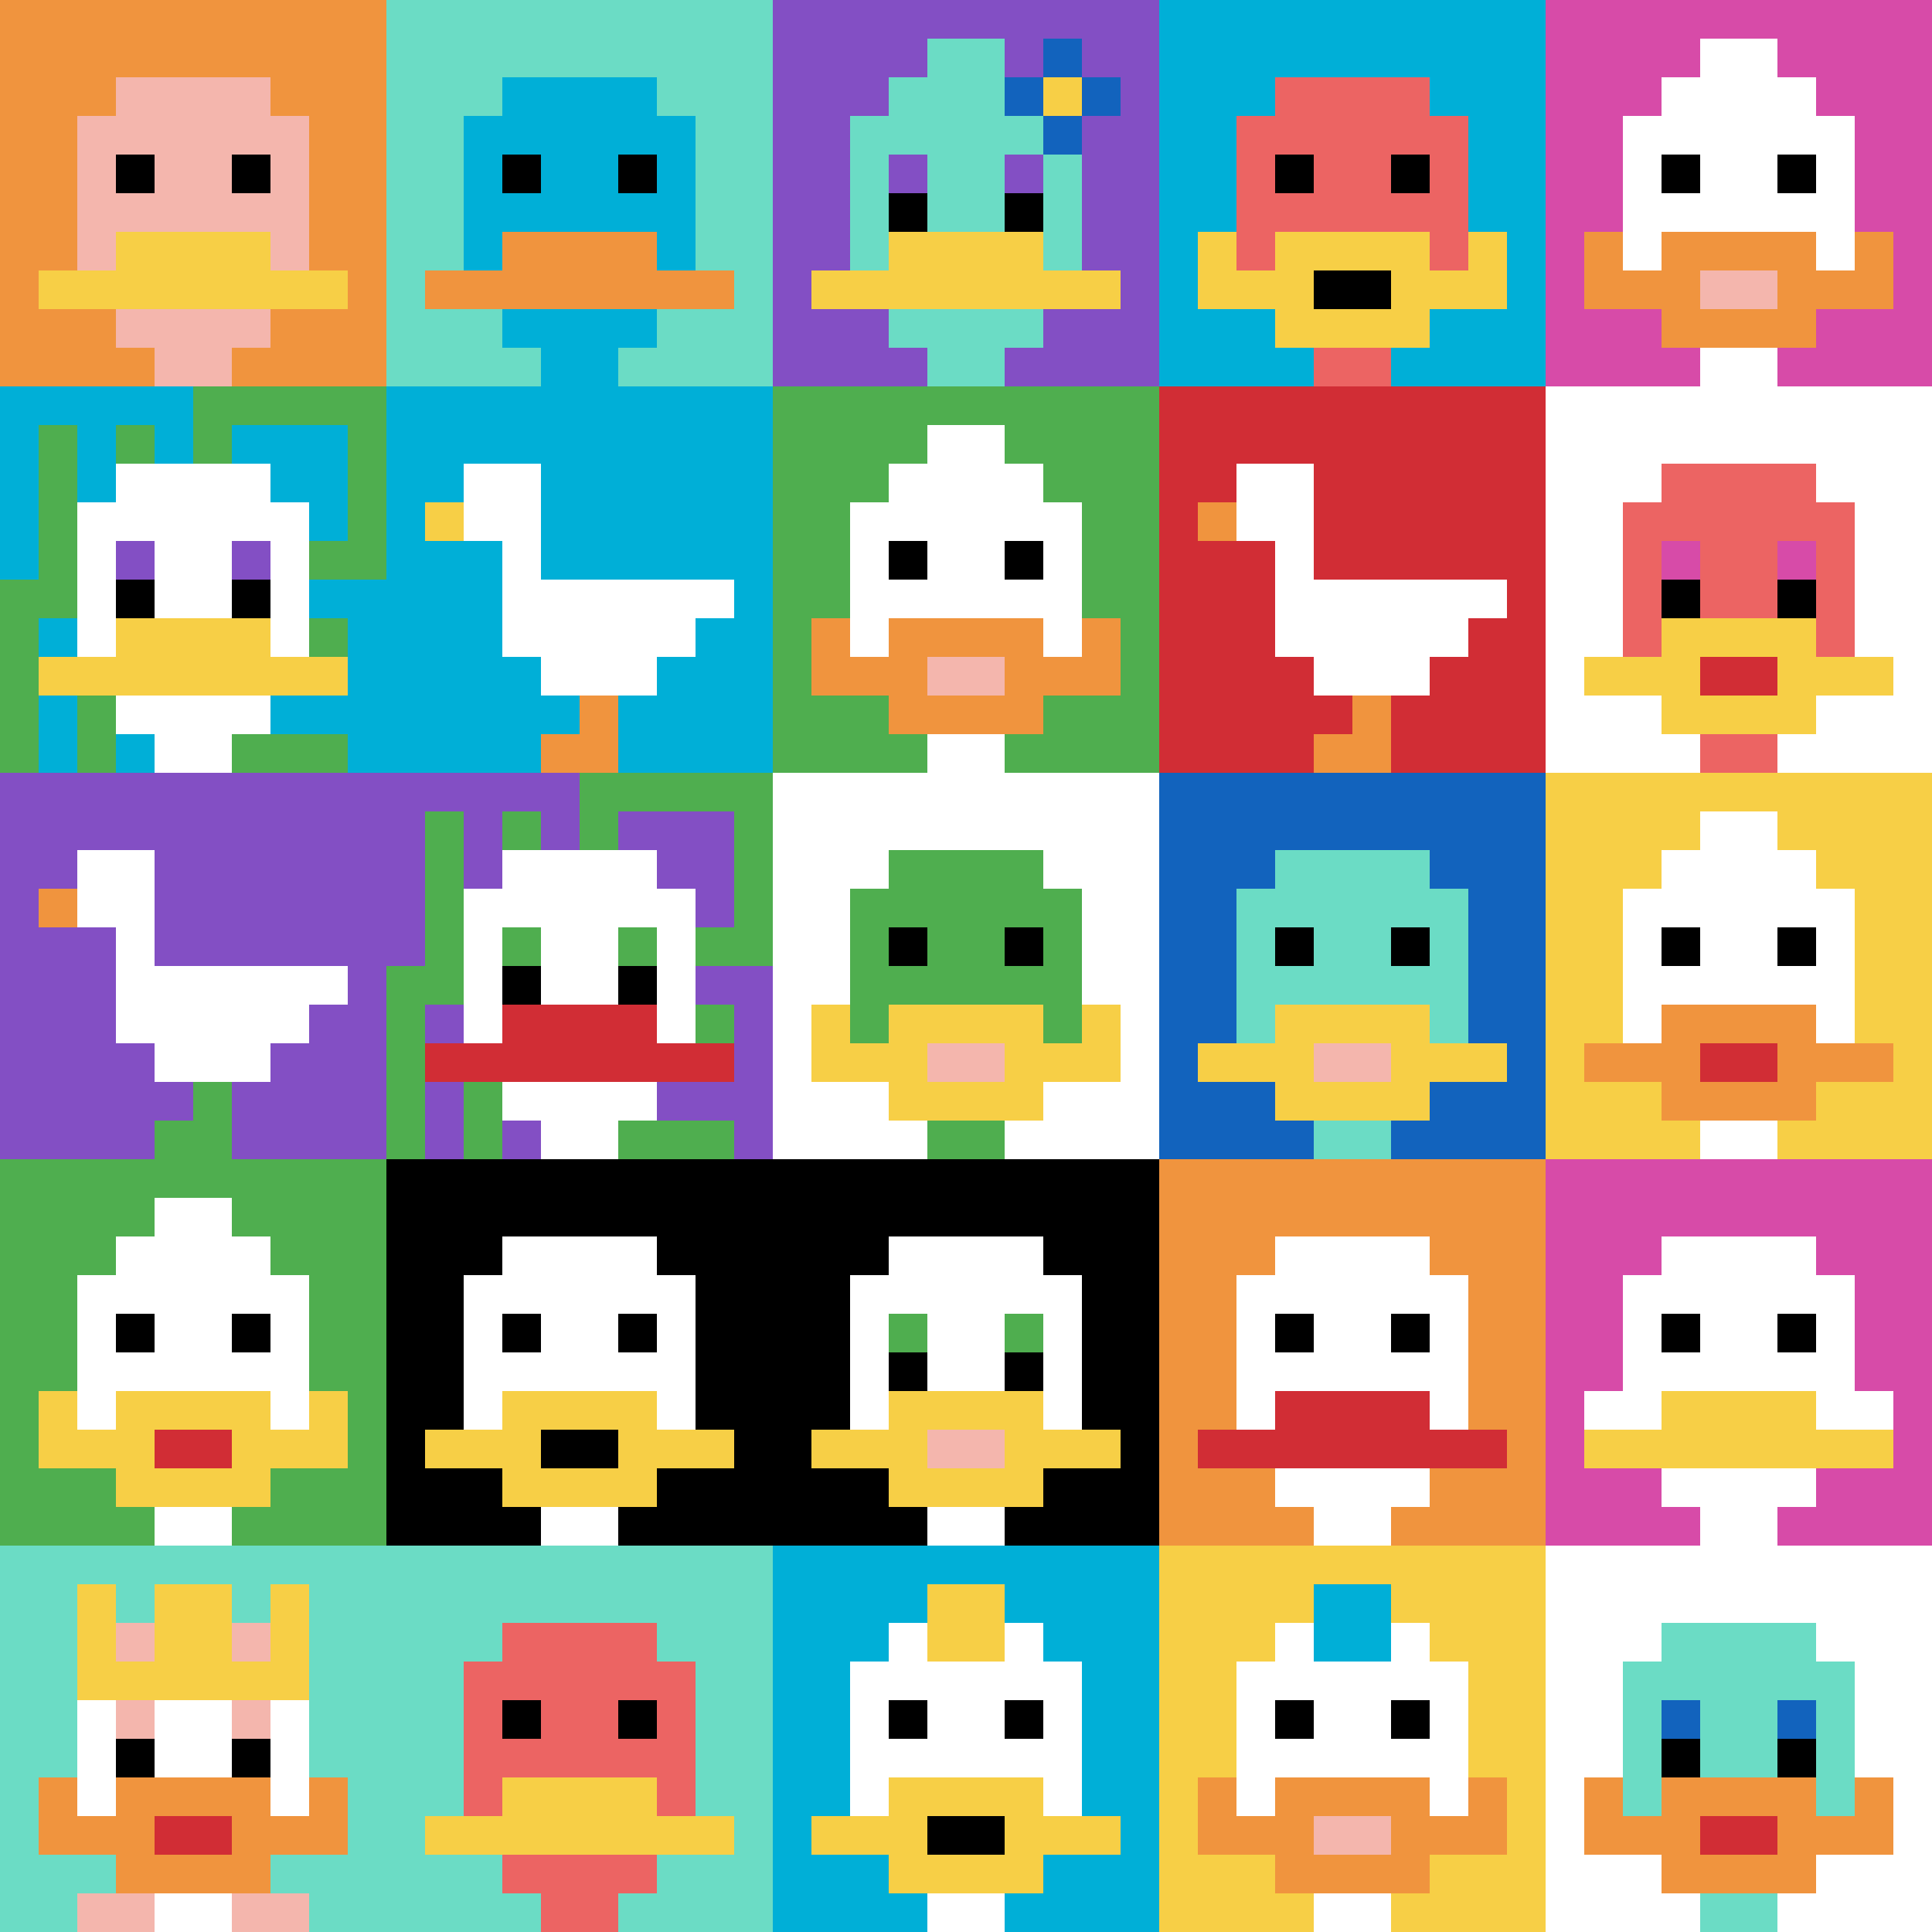 <svg xmlns="http://www.w3.org/2000/svg" version="1.1" width="927" height="927"><title>'goose-pfp-618894' by Dmitri Cherniak</title><desc>seed=618894
backgroundColor=#cd3c3c
padding=16
innerPadding=0
timeout=500
dimension=5
border=false
Save=function(){return n.handleSave()}
frame=24

Rendered at Mon Sep 16 2024 02:00:26 GMT+1000 (Australian Eastern Standard Time)
Generated in 1ms
</desc><defs></defs><rect width="100%" height="100%" fill="#cd3c3c"></rect><g><g id="0-0"><rect x="0" y="0" height="185.4" width="185.4" fill="#F0943E"></rect><g><rect id="0-0-3-2-4-7" x="55.62" y="37.08" width="74.16" height="129.78" fill="#F4B6AD"></rect><rect id="0-0-2-3-6-5" x="37.08" y="55.62" width="111.24" height="92.7" fill="#F4B6AD"></rect><rect id="0-0-4-8-2-2" x="74.16" y="148.32" width="37.08" height="37.08" fill="#F4B6AD"></rect><rect id="0-0-1-7-8-1" x="18.54" y="129.78" width="148.32" height="18.54" fill="#F7CF46"></rect><rect id="0-0-3-6-4-2" x="55.62" y="111.24" width="74.16" height="37.08" fill="#F7CF46"></rect><rect id="0-0-3-4-1-1" x="55.62" y="74.16" width="18.54" height="18.54" fill="#000000"></rect><rect id="0-0-6-4-1-1" x="111.24" y="74.16" width="18.54" height="18.54" fill="#000000"></rect></g><rect x="0" y="0" stroke="white" stroke-width="0" height="185.4" width="185.4" fill="none"></rect></g><g id="1-0"><rect x="185.4" y="0" height="185.4" width="185.4" fill="#6BDCC5"></rect><g><rect id="185.4-0-3-2-4-7" x="241.02" y="37.08" width="74.16" height="129.78" fill="#00AFD7"></rect><rect id="185.4-0-2-3-6-5" x="222.48" y="55.62" width="111.24" height="92.7" fill="#00AFD7"></rect><rect id="185.4-0-4-8-2-2" x="259.56" y="148.32" width="37.08" height="37.08" fill="#00AFD7"></rect><rect id="185.4-0-1-7-8-1" x="203.94" y="129.78" width="148.32" height="18.54" fill="#F0943E"></rect><rect id="185.4-0-3-6-4-2" x="241.02" y="111.24" width="74.16" height="37.08" fill="#F0943E"></rect><rect id="185.4-0-3-4-1-1" x="241.02" y="74.16" width="18.54" height="18.54" fill="#000000"></rect><rect id="185.4-0-6-4-1-1" x="296.64" y="74.16" width="18.54" height="18.54" fill="#000000"></rect></g><rect x="185.4" y="0" stroke="white" stroke-width="0" height="185.4" width="185.4" fill="none"></rect></g><g id="2-0"><rect x="370.8" y="0" height="185.4" width="185.4" fill="#834FC4"></rect><g><rect id="370.8-0-3-2-4-7" x="426.42" y="37.08" width="74.16" height="129.78" fill="#6BDCC5"></rect><rect id="370.8-0-2-3-6-5" x="407.88" y="55.62" width="111.24" height="92.7" fill="#6BDCC5"></rect><rect id="370.8-0-4-8-2-2" x="444.96" y="148.32" width="37.08" height="37.08" fill="#6BDCC5"></rect><rect id="370.8-0-1-7-8-1" x="389.34" y="129.78" width="148.32" height="18.54" fill="#F7CF46"></rect><rect id="370.8-0-3-6-4-2" x="426.42" y="111.24" width="74.16" height="37.08" fill="#F7CF46"></rect><rect id="370.8-0-3-4-1-1" x="426.42" y="74.16" width="18.54" height="18.54" fill="#834FC4"></rect><rect id="370.8-0-6-4-1-1" x="482.04" y="74.16" width="18.54" height="18.54" fill="#834FC4"></rect><rect id="370.8-0-3-5-1-1" x="426.42" y="92.7" width="18.54" height="18.54" fill="#000000"></rect><rect id="370.8-0-6-5-1-1" x="482.04" y="92.7" width="18.54" height="18.54" fill="#000000"></rect><rect id="370.8-0-4-1-2-2" x="444.96" y="18.54" width="37.08" height="37.08" fill="#6BDCC5"></rect><rect id="370.8-0-6-2-3-1" x="482.04" y="37.08" width="55.62" height="18.54" fill="#1263BD"></rect><rect id="370.8-0-7-1-1-3" x="500.58" y="18.54" width="18.54" height="55.62" fill="#1263BD"></rect><rect id="370.8-0-7-2-1-1" x="500.58" y="37.08" width="18.54" height="18.54" fill="#F7CF46"></rect></g><rect x="370.8" y="0" stroke="white" stroke-width="0" height="185.4" width="185.4" fill="none"></rect></g><g id="3-0"><rect x="556.2" y="0" height="185.4" width="185.4" fill="#00AFD7"></rect><g><rect id="556.2-0-3-2-4-7" x="611.82" y="37.08" width="74.16" height="129.78" fill="#EC6463"></rect><rect id="556.2-0-2-3-6-5" x="593.28" y="55.62" width="111.24" height="92.7" fill="#EC6463"></rect><rect id="556.2-0-4-8-2-2" x="630.36" y="148.32" width="37.08" height="37.08" fill="#EC6463"></rect><rect id="556.2-0-1-7-8-1" x="574.74" y="129.78" width="148.32" height="18.54" fill="#F7CF46"></rect><rect id="556.2-0-3-6-4-3" x="611.82" y="111.24" width="74.16" height="55.62" fill="#F7CF46"></rect><rect id="556.2-0-4-7-2-1" x="630.36" y="129.78" width="37.08" height="18.54" fill="#000000"></rect><rect id="556.2-0-1-6-1-2" x="574.74" y="111.24" width="18.54" height="37.08" fill="#F7CF46"></rect><rect id="556.2-0-8-6-1-2" x="704.52" y="111.24" width="18.54" height="37.08" fill="#F7CF46"></rect><rect id="556.2-0-3-4-1-1" x="611.82" y="74.16" width="18.54" height="18.54" fill="#000000"></rect><rect id="556.2-0-6-4-1-1" x="667.44" y="74.16" width="18.54" height="18.54" fill="#000000"></rect></g><rect x="556.2" y="0" stroke="white" stroke-width="0" height="185.4" width="185.4" fill="none"></rect></g><g id="4-0"><rect x="741.6" y="0" height="185.4" width="185.4" fill="#D74BA8"></rect><g><rect id="741.6-0-3-2-4-7" x="797.22" y="37.08" width="74.16" height="129.78" fill="#ffffff"></rect><rect id="741.6-0-2-3-6-5" x="778.68" y="55.62" width="111.24" height="92.7" fill="#ffffff"></rect><rect id="741.6-0-4-8-2-2" x="815.76" y="148.32" width="37.08" height="37.08" fill="#ffffff"></rect><rect id="741.6-0-1-6-8-1" x="760.14" y="111.24" width="148.32" height="18.54" fill="#ffffff"></rect><rect id="741.6-0-1-7-8-1" x="760.14" y="129.78" width="148.32" height="18.54" fill="#F0943E"></rect><rect id="741.6-0-3-6-4-3" x="797.22" y="111.24" width="74.16" height="55.62" fill="#F0943E"></rect><rect id="741.6-0-4-7-2-1" x="815.76" y="129.78" width="37.08" height="18.54" fill="#F4B6AD"></rect><rect id="741.6-0-1-6-1-2" x="760.14" y="111.24" width="18.54" height="37.08" fill="#F0943E"></rect><rect id="741.6-0-8-6-1-2" x="889.92" y="111.24" width="18.54" height="37.08" fill="#F0943E"></rect><rect id="741.6-0-3-4-1-1" x="797.22" y="74.16" width="18.54" height="18.54" fill="#000000"></rect><rect id="741.6-0-6-4-1-1" x="852.84" y="74.16" width="18.54" height="18.54" fill="#000000"></rect><rect id="741.6-0-4-1-2-2" x="815.76" y="18.54" width="37.08" height="37.08" fill="#ffffff"></rect></g><rect x="741.6" y="0" stroke="white" stroke-width="0" height="185.4" width="185.4" fill="none"></rect></g><g id="0-1"><rect x="0" y="185.4" height="185.4" width="185.4" fill="#4FAE4F"></rect><g><rect id="0-185.4-0-0-5-1" x="0" y="185.4" width="92.7" height="18.54" fill="#00AFD7"></rect><rect id="0-185.4-0-0-1-5" x="0" y="185.4" width="18.54" height="92.7" fill="#00AFD7"></rect><rect id="0-185.4-2-0-1-5" x="37.08" y="185.4" width="18.54" height="92.7" fill="#00AFD7"></rect><rect id="0-185.4-4-0-1-5" x="74.16" y="185.4" width="18.54" height="92.7" fill="#00AFD7"></rect><rect id="0-185.4-6-1-3-3" x="111.24" y="203.94" width="55.62" height="55.62" fill="#00AFD7"></rect><rect id="0-185.4-1-6-1-4" x="18.54" y="296.64" width="18.54" height="74.16" fill="#00AFD7"></rect><rect id="0-185.4-3-6-1-4" x="55.62" y="296.64" width="18.54" height="74.16" fill="#00AFD7"></rect><rect id="0-185.4-5-5-5-1" x="92.7" y="278.1" width="92.7" height="18.54" fill="#00AFD7"></rect><rect id="0-185.4-5-8-5-1" x="92.7" y="333.72" width="92.7" height="18.54" fill="#00AFD7"></rect><rect id="0-185.4-5-5-1-5" x="92.7" y="278.1" width="18.54" height="92.7" fill="#00AFD7"></rect><rect id="0-185.4-9-5-1-5" x="166.86" y="278.1" width="18.54" height="92.7" fill="#00AFD7"></rect></g><g><rect id="0-185.4-3-2-4-7" x="55.62" y="222.48" width="74.16" height="129.78" fill="#ffffff"></rect><rect id="0-185.4-2-3-6-5" x="37.08" y="241.02" width="111.24" height="92.7" fill="#ffffff"></rect><rect id="0-185.4-4-8-2-2" x="74.16" y="333.72" width="37.08" height="37.08" fill="#ffffff"></rect><rect id="0-185.4-1-7-8-1" x="18.54" y="315.18" width="148.32" height="18.54" fill="#F7CF46"></rect><rect id="0-185.4-3-6-4-2" x="55.62" y="296.64" width="74.16" height="37.08" fill="#F7CF46"></rect><rect id="0-185.4-3-4-1-1" x="55.62" y="259.56" width="18.54" height="18.54" fill="#834FC4"></rect><rect id="0-185.4-6-4-1-1" x="111.24" y="259.56" width="18.54" height="18.54" fill="#834FC4"></rect><rect id="0-185.4-3-5-1-1" x="55.62" y="278.1" width="18.54" height="18.54" fill="#000000"></rect><rect id="0-185.4-6-5-1-1" x="111.24" y="278.1" width="18.54" height="18.54" fill="#000000"></rect></g><rect x="0" y="185.4" stroke="white" stroke-width="0" height="185.4" width="185.4" fill="none"></rect></g><g id="1-1"><rect x="185.4" y="185.4" height="185.4" width="185.4" fill="#00AFD7"></rect><g><rect id="185.4-185.4-2-2-2-2" x="222.48" y="222.48" width="37.08" height="37.08" fill="#ffffff"></rect><rect id="185.4-185.4-3-2-1-4" x="241.02" y="222.48" width="18.54" height="74.16" fill="#ffffff"></rect><rect id="185.4-185.4-4-5-5-1" x="259.56" y="278.1" width="92.7" height="18.54" fill="#ffffff"></rect><rect id="185.4-185.4-3-5-5-2" x="241.02" y="278.1" width="92.7" height="37.08" fill="#ffffff"></rect><rect id="185.4-185.4-4-5-3-3" x="259.56" y="278.1" width="55.62" height="55.62" fill="#ffffff"></rect><rect id="185.4-185.4-1-3-1-1" x="203.94" y="241.02" width="18.54" height="18.54" fill="#F7CF46"></rect><rect id="185.4-185.4-5-8-1-2" x="278.1" y="333.72" width="18.54" height="37.08" fill="#F0943E"></rect><rect id="185.4-185.4-4-9-2-1" x="259.56" y="352.26" width="37.08" height="18.54" fill="#F0943E"></rect></g><rect x="185.4" y="185.4" stroke="white" stroke-width="0" height="185.4" width="185.4" fill="none"></rect></g><g id="2-1"><rect x="370.8" y="185.4" height="185.4" width="185.4" fill="#4FAE4F"></rect><g><rect id="370.8-185.4-3-2-4-7" x="426.42" y="222.48" width="74.16" height="129.78" fill="#ffffff"></rect><rect id="370.8-185.4-2-3-6-5" x="407.88" y="241.02" width="111.24" height="92.7" fill="#ffffff"></rect><rect id="370.8-185.4-4-8-2-2" x="444.96" y="333.72" width="37.08" height="37.08" fill="#ffffff"></rect><rect id="370.8-185.4-1-7-8-1" x="389.34" y="315.18" width="148.32" height="18.54" fill="#F0943E"></rect><rect id="370.8-185.4-3-6-4-3" x="426.42" y="296.64" width="74.16" height="55.62" fill="#F0943E"></rect><rect id="370.8-185.4-4-7-2-1" x="444.96" y="315.18" width="37.08" height="18.54" fill="#F4B6AD"></rect><rect id="370.8-185.4-1-6-1-2" x="389.34" y="296.64" width="18.54" height="37.08" fill="#F0943E"></rect><rect id="370.8-185.4-8-6-1-2" x="519.12" y="296.64" width="18.54" height="37.08" fill="#F0943E"></rect><rect id="370.8-185.4-3-4-1-1" x="426.42" y="259.56" width="18.54" height="18.54" fill="#000000"></rect><rect id="370.8-185.4-6-4-1-1" x="482.04" y="259.56" width="18.54" height="18.54" fill="#000000"></rect><rect id="370.8-185.4-4-1-2-2" x="444.96" y="203.94" width="37.08" height="37.08" fill="#ffffff"></rect></g><rect x="370.8" y="185.4" stroke="white" stroke-width="0" height="185.4" width="185.4" fill="none"></rect></g><g id="3-1"><rect x="556.2" y="185.4" height="185.4" width="185.4" fill="#D12D35"></rect><g><rect id="556.2-185.4-2-2-2-2" x="593.28" y="222.48" width="37.08" height="37.08" fill="#ffffff"></rect><rect id="556.2-185.4-3-2-1-4" x="611.82" y="222.48" width="18.54" height="74.16" fill="#ffffff"></rect><rect id="556.2-185.4-4-5-5-1" x="630.36" y="278.1" width="92.7" height="18.54" fill="#ffffff"></rect><rect id="556.2-185.4-3-5-5-2" x="611.82" y="278.1" width="92.7" height="37.08" fill="#ffffff"></rect><rect id="556.2-185.4-4-5-3-3" x="630.36" y="278.1" width="55.62" height="55.62" fill="#ffffff"></rect><rect id="556.2-185.4-1-3-1-1" x="574.74" y="241.02" width="18.54" height="18.54" fill="#F0943E"></rect><rect id="556.2-185.4-5-8-1-2" x="648.9" y="333.72" width="18.54" height="37.08" fill="#F0943E"></rect><rect id="556.2-185.4-4-9-2-1" x="630.36" y="352.26" width="37.08" height="18.54" fill="#F0943E"></rect></g><rect x="556.2" y="185.4" stroke="white" stroke-width="0" height="185.4" width="185.4" fill="none"></rect></g><g id="4-1"><rect x="741.6" y="185.4" height="185.4" width="185.4" fill="#ffffff"></rect><g><rect id="741.6-185.4-3-2-4-7" x="797.22" y="222.48" width="74.16" height="129.78" fill="#EC6463"></rect><rect id="741.6-185.4-2-3-6-5" x="778.68" y="241.02" width="111.24" height="92.7" fill="#EC6463"></rect><rect id="741.6-185.4-4-8-2-2" x="815.76" y="333.72" width="37.08" height="37.08" fill="#EC6463"></rect><rect id="741.6-185.4-1-7-8-1" x="760.14" y="315.18" width="148.32" height="18.54" fill="#F7CF46"></rect><rect id="741.6-185.4-3-6-4-3" x="797.22" y="296.64" width="74.16" height="55.62" fill="#F7CF46"></rect><rect id="741.6-185.4-4-7-2-1" x="815.76" y="315.18" width="37.08" height="18.54" fill="#D12D35"></rect><rect id="741.6-185.4-3-4-1-1" x="797.22" y="259.56" width="18.54" height="18.54" fill="#D74BA8"></rect><rect id="741.6-185.4-6-4-1-1" x="852.84" y="259.56" width="18.54" height="18.54" fill="#D74BA8"></rect><rect id="741.6-185.4-3-5-1-1" x="797.22" y="278.1" width="18.54" height="18.54" fill="#000000"></rect><rect id="741.6-185.4-6-5-1-1" x="852.84" y="278.1" width="18.54" height="18.54" fill="#000000"></rect></g><rect x="741.6" y="185.4" stroke="white" stroke-width="0" height="185.4" width="185.4" fill="none"></rect></g><g id="0-2"><rect x="0" y="370.8" height="185.4" width="185.4" fill="#834FC4"></rect><g><rect id="0-370.8-2-2-2-2" x="37.08" y="407.88" width="37.08" height="37.08" fill="#ffffff"></rect><rect id="0-370.8-3-2-1-4" x="55.62" y="407.88" width="18.54" height="74.16" fill="#ffffff"></rect><rect id="0-370.8-4-5-5-1" x="74.16" y="463.5" width="92.7" height="18.54" fill="#ffffff"></rect><rect id="0-370.8-3-5-5-2" x="55.62" y="463.5" width="92.7" height="37.08" fill="#ffffff"></rect><rect id="0-370.8-4-5-3-3" x="74.16" y="463.5" width="55.62" height="55.62" fill="#ffffff"></rect><rect id="0-370.8-1-3-1-1" x="18.54" y="426.42" width="18.54" height="18.54" fill="#F0943E"></rect><rect id="0-370.8-5-8-1-2" x="92.7" y="519.12" width="18.54" height="37.08" fill="#4FAE4F"></rect><rect id="0-370.8-4-9-2-1" x="74.16" y="537.66" width="37.08" height="18.54" fill="#4FAE4F"></rect></g><rect x="0" y="370.8" stroke="white" stroke-width="0" height="185.4" width="185.4" fill="none"></rect></g><g id="1-2"><rect x="185.4" y="370.8" height="185.4" width="185.4" fill="#4FAE4F"></rect><g><rect id="185.4-370.8-0-0-5-1" x="185.4" y="370.8" width="92.7" height="18.54" fill="#834FC4"></rect><rect id="185.4-370.8-0-0-1-5" x="185.4" y="370.8" width="18.54" height="92.7" fill="#834FC4"></rect><rect id="185.4-370.8-2-0-1-5" x="222.48" y="370.8" width="18.54" height="92.7" fill="#834FC4"></rect><rect id="185.4-370.8-4-0-1-5" x="259.56" y="370.8" width="18.54" height="92.7" fill="#834FC4"></rect><rect id="185.4-370.8-6-1-3-3" x="296.64" y="389.34" width="55.62" height="55.62" fill="#834FC4"></rect><rect id="185.4-370.8-1-6-1-4" x="203.94" y="482.04" width="18.54" height="74.16" fill="#834FC4"></rect><rect id="185.4-370.8-3-6-1-4" x="241.02" y="482.04" width="18.54" height="74.16" fill="#834FC4"></rect><rect id="185.4-370.8-5-5-5-1" x="278.1" y="463.5" width="92.7" height="18.54" fill="#834FC4"></rect><rect id="185.4-370.8-5-8-5-1" x="278.1" y="519.12" width="92.7" height="18.54" fill="#834FC4"></rect><rect id="185.4-370.8-5-5-1-5" x="278.1" y="463.5" width="18.54" height="92.7" fill="#834FC4"></rect><rect id="185.4-370.8-9-5-1-5" x="352.26" y="463.5" width="18.54" height="92.7" fill="#834FC4"></rect></g><g><rect id="185.4-370.8-3-2-4-7" x="241.02" y="407.88" width="74.16" height="129.78" fill="#ffffff"></rect><rect id="185.4-370.8-2-3-6-5" x="222.48" y="426.42" width="111.24" height="92.7" fill="#ffffff"></rect><rect id="185.4-370.8-4-8-2-2" x="259.56" y="519.12" width="37.08" height="37.08" fill="#ffffff"></rect><rect id="185.4-370.8-1-7-8-1" x="203.94" y="500.58" width="148.32" height="18.54" fill="#D12D35"></rect><rect id="185.4-370.8-3-6-4-2" x="241.02" y="482.04" width="74.16" height="37.08" fill="#D12D35"></rect><rect id="185.4-370.8-3-4-1-1" x="241.02" y="444.96" width="18.54" height="18.54" fill="#4FAE4F"></rect><rect id="185.4-370.8-6-4-1-1" x="296.64" y="444.96" width="18.54" height="18.54" fill="#4FAE4F"></rect><rect id="185.4-370.8-3-5-1-1" x="241.02" y="463.5" width="18.54" height="18.54" fill="#000000"></rect><rect id="185.4-370.8-6-5-1-1" x="296.64" y="463.5" width="18.54" height="18.54" fill="#000000"></rect></g><rect x="185.4" y="370.8" stroke="white" stroke-width="0" height="185.4" width="185.4" fill="none"></rect></g><g id="2-2"><rect x="370.8" y="370.8" height="185.4" width="185.4" fill="#ffffff"></rect><g><rect id="370.8-370.8-3-2-4-7" x="426.42" y="407.88" width="74.16" height="129.78" fill="#4FAE4F"></rect><rect id="370.8-370.8-2-3-6-5" x="407.88" y="426.42" width="111.24" height="92.7" fill="#4FAE4F"></rect><rect id="370.8-370.8-4-8-2-2" x="444.96" y="519.12" width="37.08" height="37.08" fill="#4FAE4F"></rect><rect id="370.8-370.8-1-7-8-1" x="389.34" y="500.58" width="148.32" height="18.54" fill="#F7CF46"></rect><rect id="370.8-370.8-3-6-4-3" x="426.42" y="482.04" width="74.16" height="55.62" fill="#F7CF46"></rect><rect id="370.8-370.8-4-7-2-1" x="444.96" y="500.58" width="37.08" height="18.54" fill="#F4B6AD"></rect><rect id="370.8-370.8-1-6-1-2" x="389.34" y="482.04" width="18.54" height="37.08" fill="#F7CF46"></rect><rect id="370.8-370.8-8-6-1-2" x="519.12" y="482.04" width="18.54" height="37.08" fill="#F7CF46"></rect><rect id="370.8-370.8-3-4-1-1" x="426.42" y="444.96" width="18.54" height="18.54" fill="#000000"></rect><rect id="370.8-370.8-6-4-1-1" x="482.04" y="444.96" width="18.54" height="18.54" fill="#000000"></rect></g><rect x="370.8" y="370.8" stroke="white" stroke-width="0" height="185.4" width="185.4" fill="none"></rect></g><g id="3-2"><rect x="556.2" y="370.8" height="185.4" width="185.4" fill="#1263BD"></rect><g><rect id="556.2-370.8-3-2-4-7" x="611.82" y="407.88" width="74.16" height="129.78" fill="#6BDCC5"></rect><rect id="556.2-370.8-2-3-6-5" x="593.28" y="426.42" width="111.24" height="92.7" fill="#6BDCC5"></rect><rect id="556.2-370.8-4-8-2-2" x="630.36" y="519.12" width="37.08" height="37.08" fill="#6BDCC5"></rect><rect id="556.2-370.8-1-7-8-1" x="574.74" y="500.58" width="148.32" height="18.54" fill="#F7CF46"></rect><rect id="556.2-370.8-3-6-4-3" x="611.82" y="482.04" width="74.16" height="55.62" fill="#F7CF46"></rect><rect id="556.2-370.8-4-7-2-1" x="630.36" y="500.58" width="37.08" height="18.54" fill="#F4B6AD"></rect><rect id="556.2-370.8-3-4-1-1" x="611.82" y="444.96" width="18.54" height="18.54" fill="#000000"></rect><rect id="556.2-370.8-6-4-1-1" x="667.44" y="444.96" width="18.54" height="18.54" fill="#000000"></rect></g><rect x="556.2" y="370.8" stroke="white" stroke-width="0" height="185.4" width="185.4" fill="none"></rect></g><g id="4-2"><rect x="741.6" y="370.8" height="185.4" width="185.4" fill="#F7CF46"></rect><g><rect id="741.6-370.8-3-2-4-7" x="797.22" y="407.88" width="74.16" height="129.78" fill="#ffffff"></rect><rect id="741.6-370.8-2-3-6-5" x="778.68" y="426.42" width="111.24" height="92.7" fill="#ffffff"></rect><rect id="741.6-370.8-4-8-2-2" x="815.76" y="519.12" width="37.08" height="37.08" fill="#ffffff"></rect><rect id="741.6-370.8-1-7-8-1" x="760.14" y="500.58" width="148.32" height="18.54" fill="#F0943E"></rect><rect id="741.6-370.8-3-6-4-3" x="797.22" y="482.04" width="74.16" height="55.62" fill="#F0943E"></rect><rect id="741.6-370.8-4-7-2-1" x="815.76" y="500.58" width="37.08" height="18.54" fill="#D12D35"></rect><rect id="741.6-370.8-3-4-1-1" x="797.22" y="444.96" width="18.54" height="18.54" fill="#000000"></rect><rect id="741.6-370.8-6-4-1-1" x="852.84" y="444.96" width="18.54" height="18.54" fill="#000000"></rect><rect id="741.6-370.8-4-1-2-2" x="815.76" y="389.34" width="37.08" height="37.08" fill="#ffffff"></rect></g><rect x="741.6" y="370.8" stroke="white" stroke-width="0" height="185.4" width="185.4" fill="none"></rect></g><g id="0-3"><rect x="0" y="556.2" height="185.4" width="185.4" fill="#4FAE4F"></rect><g><rect id="0-556.2-3-2-4-7" x="55.62" y="593.28" width="74.16" height="129.78" fill="#ffffff"></rect><rect id="0-556.2-2-3-6-5" x="37.08" y="611.82" width="111.24" height="92.7" fill="#ffffff"></rect><rect id="0-556.2-4-8-2-2" x="74.16" y="704.52" width="37.08" height="37.08" fill="#ffffff"></rect><rect id="0-556.2-1-7-8-1" x="18.54" y="685.98" width="148.32" height="18.54" fill="#F7CF46"></rect><rect id="0-556.2-3-6-4-3" x="55.62" y="667.44" width="74.16" height="55.62" fill="#F7CF46"></rect><rect id="0-556.2-4-7-2-1" x="74.16" y="685.98" width="37.08" height="18.54" fill="#D12D35"></rect><rect id="0-556.2-1-6-1-2" x="18.54" y="667.44" width="18.54" height="37.08" fill="#F7CF46"></rect><rect id="0-556.2-8-6-1-2" x="148.32" y="667.44" width="18.54" height="37.08" fill="#F7CF46"></rect><rect id="0-556.2-3-4-1-1" x="55.62" y="630.36" width="18.54" height="18.54" fill="#000000"></rect><rect id="0-556.2-6-4-1-1" x="111.24" y="630.36" width="18.54" height="18.54" fill="#000000"></rect><rect id="0-556.2-4-1-2-2" x="74.16" y="574.74" width="37.08" height="37.08" fill="#ffffff"></rect></g><rect x="0" y="556.2" stroke="white" stroke-width="0" height="185.4" width="185.4" fill="none"></rect></g><g id="1-3"><rect x="185.4" y="556.2" height="185.4" width="185.4" fill="#000000"></rect><g><rect id="185.4-556.2-3-2-4-7" x="241.02" y="593.28" width="74.16" height="129.78" fill="#ffffff"></rect><rect id="185.4-556.2-2-3-6-5" x="222.48" y="611.82" width="111.24" height="92.7" fill="#ffffff"></rect><rect id="185.4-556.2-4-8-2-2" x="259.56" y="704.52" width="37.08" height="37.08" fill="#ffffff"></rect><rect id="185.4-556.2-1-7-8-1" x="203.94" y="685.98" width="148.32" height="18.54" fill="#F7CF46"></rect><rect id="185.4-556.2-3-6-4-3" x="241.02" y="667.44" width="74.16" height="55.62" fill="#F7CF46"></rect><rect id="185.4-556.2-4-7-2-1" x="259.56" y="685.98" width="37.08" height="18.54" fill="#000000"></rect><rect id="185.4-556.2-3-4-1-1" x="241.02" y="630.36" width="18.54" height="18.54" fill="#000000"></rect><rect id="185.4-556.2-6-4-1-1" x="296.64" y="630.36" width="18.54" height="18.54" fill="#000000"></rect></g><rect x="185.4" y="556.2" stroke="white" stroke-width="0" height="185.4" width="185.4" fill="none"></rect></g><g id="2-3"><rect x="370.8" y="556.2" height="185.4" width="185.4" fill="#000000"></rect><g><rect id="370.8-556.2-3-2-4-7" x="426.42" y="593.28" width="74.16" height="129.78" fill="#ffffff"></rect><rect id="370.8-556.2-2-3-6-5" x="407.88" y="611.82" width="111.24" height="92.7" fill="#ffffff"></rect><rect id="370.8-556.2-4-8-2-2" x="444.96" y="704.52" width="37.08" height="37.08" fill="#ffffff"></rect><rect id="370.8-556.2-1-7-8-1" x="389.34" y="685.98" width="148.32" height="18.54" fill="#F7CF46"></rect><rect id="370.8-556.2-3-6-4-3" x="426.42" y="667.44" width="74.16" height="55.62" fill="#F7CF46"></rect><rect id="370.8-556.2-4-7-2-1" x="444.96" y="685.98" width="37.08" height="18.54" fill="#F4B6AD"></rect><rect id="370.8-556.2-3-4-1-1" x="426.42" y="630.36" width="18.54" height="18.54" fill="#4FAE4F"></rect><rect id="370.8-556.2-6-4-1-1" x="482.04" y="630.36" width="18.54" height="18.54" fill="#4FAE4F"></rect><rect id="370.8-556.2-3-5-1-1" x="426.42" y="648.9" width="18.54" height="18.54" fill="#000000"></rect><rect id="370.8-556.2-6-5-1-1" x="482.04" y="648.9" width="18.54" height="18.54" fill="#000000"></rect></g><rect x="370.8" y="556.2" stroke="white" stroke-width="0" height="185.4" width="185.4" fill="none"></rect></g><g id="3-3"><rect x="556.2" y="556.2" height="185.4" width="185.4" fill="#F0943E"></rect><g><rect id="556.2-556.2-3-2-4-7" x="611.82" y="593.28" width="74.16" height="129.78" fill="#ffffff"></rect><rect id="556.2-556.2-2-3-6-5" x="593.28" y="611.82" width="111.24" height="92.7" fill="#ffffff"></rect><rect id="556.2-556.2-4-8-2-2" x="630.36" y="704.52" width="37.08" height="37.08" fill="#ffffff"></rect><rect id="556.2-556.2-1-7-8-1" x="574.74" y="685.98" width="148.32" height="18.54" fill="#D12D35"></rect><rect id="556.2-556.2-3-6-4-2" x="611.82" y="667.44" width="74.16" height="37.08" fill="#D12D35"></rect><rect id="556.2-556.2-3-4-1-1" x="611.82" y="630.36" width="18.54" height="18.54" fill="#000000"></rect><rect id="556.2-556.2-6-4-1-1" x="667.44" y="630.36" width="18.54" height="18.54" fill="#000000"></rect></g><rect x="556.2" y="556.2" stroke="white" stroke-width="0" height="185.4" width="185.4" fill="none"></rect></g><g id="4-3"><rect x="741.6" y="556.2" height="185.4" width="185.4" fill="#D74BA8"></rect><g><rect id="741.6-556.2-3-2-4-7" x="797.22" y="593.28" width="74.16" height="129.78" fill="#ffffff"></rect><rect id="741.6-556.2-2-3-6-5" x="778.68" y="611.82" width="111.24" height="92.7" fill="#ffffff"></rect><rect id="741.6-556.2-4-8-2-2" x="815.76" y="704.52" width="37.08" height="37.08" fill="#ffffff"></rect><rect id="741.6-556.2-1-6-8-1" x="760.14" y="667.44" width="148.32" height="18.54" fill="#ffffff"></rect><rect id="741.6-556.2-1-7-8-1" x="760.14" y="685.98" width="148.32" height="18.54" fill="#F7CF46"></rect><rect id="741.6-556.2-3-6-4-2" x="797.22" y="667.44" width="74.16" height="37.08" fill="#F7CF46"></rect><rect id="741.6-556.2-3-4-1-1" x="797.22" y="630.36" width="18.54" height="18.54" fill="#000000"></rect><rect id="741.6-556.2-6-4-1-1" x="852.84" y="630.36" width="18.54" height="18.54" fill="#000000"></rect></g><rect x="741.6" y="556.2" stroke="white" stroke-width="0" height="185.4" width="185.4" fill="none"></rect></g><g id="0-4"><rect x="0" y="741.6" height="185.4" width="185.4" fill="#6BDCC5"></rect><g><rect id="0-741.6-3-2-4-7" x="55.62" y="778.68" width="74.16" height="129.78" fill="#ffffff"></rect><rect id="0-741.6-2-3-6-5" x="37.08" y="797.22" width="111.24" height="92.7" fill="#ffffff"></rect><rect id="0-741.6-4-8-2-2" x="74.16" y="889.92" width="37.08" height="37.08" fill="#ffffff"></rect><rect id="0-741.6-1-7-8-1" x="18.54" y="871.38" width="148.32" height="18.54" fill="#F0943E"></rect><rect id="0-741.6-3-6-4-3" x="55.62" y="852.84" width="74.16" height="55.62" fill="#F0943E"></rect><rect id="0-741.6-4-7-2-1" x="74.16" y="871.38" width="37.08" height="18.54" fill="#D12D35"></rect><rect id="0-741.6-1-6-1-2" x="18.54" y="852.84" width="18.54" height="37.08" fill="#F0943E"></rect><rect id="0-741.6-8-6-1-2" x="148.32" y="852.84" width="18.54" height="37.08" fill="#F0943E"></rect><rect id="0-741.6-3-4-1-1" x="55.62" y="815.76" width="18.54" height="18.54" fill="#F4B6AD"></rect><rect id="0-741.6-6-4-1-1" x="111.24" y="815.76" width="18.54" height="18.54" fill="#F4B6AD"></rect><rect id="0-741.6-3-5-1-1" x="55.62" y="834.3" width="18.54" height="18.54" fill="#000000"></rect><rect id="0-741.6-6-5-1-1" x="111.24" y="834.3" width="18.54" height="18.54" fill="#000000"></rect><rect id="0-741.6-4-1-2-2" x="74.16" y="760.14" width="37.08" height="37.08" fill="#834FC4"></rect><rect id="0-741.6-2-1-1-2" x="37.08" y="760.14" width="18.54" height="37.08" fill="#F7CF46"></rect><rect id="0-741.6-4-1-2-2" x="74.16" y="760.14" width="37.08" height="37.08" fill="#F7CF46"></rect><rect id="0-741.6-7-1-1-2" x="129.78" y="760.14" width="18.54" height="37.08" fill="#F7CF46"></rect><rect id="0-741.6-2-2-6-2" x="37.08" y="778.68" width="111.24" height="37.08" fill="#F7CF46"></rect><rect id="0-741.6-3-2-1-1" x="55.62" y="778.68" width="18.54" height="18.54" fill="#F4B6AD"></rect><rect id="0-741.6-6-2-1-1" x="111.24" y="778.68" width="18.54" height="18.54" fill="#F4B6AD"></rect><rect id="0-741.6-2-9-2-1" x="37.08" y="908.46" width="37.08" height="18.54" fill="#F4B6AD"></rect><rect id="0-741.6-6-9-2-1" x="111.24" y="908.46" width="37.08" height="18.54" fill="#F4B6AD"></rect></g><rect x="0" y="741.6" stroke="white" stroke-width="0" height="185.4" width="185.4" fill="none"></rect></g><g id="1-4"><rect x="185.4" y="741.6" height="185.4" width="185.4" fill="#6BDCC5"></rect><g><rect id="185.4-741.6-3-2-4-7" x="241.02" y="778.68" width="74.16" height="129.78" fill="#EC6463"></rect><rect id="185.4-741.6-2-3-6-5" x="222.48" y="797.22" width="111.24" height="92.7" fill="#EC6463"></rect><rect id="185.4-741.6-4-8-2-2" x="259.56" y="889.92" width="37.08" height="37.08" fill="#EC6463"></rect><rect id="185.4-741.6-1-7-8-1" x="203.94" y="871.38" width="148.32" height="18.54" fill="#F7CF46"></rect><rect id="185.4-741.6-3-6-4-2" x="241.02" y="852.84" width="74.16" height="37.08" fill="#F7CF46"></rect><rect id="185.4-741.6-3-4-1-1" x="241.02" y="815.76" width="18.54" height="18.54" fill="#000000"></rect><rect id="185.4-741.6-6-4-1-1" x="296.64" y="815.76" width="18.54" height="18.54" fill="#000000"></rect></g><rect x="185.4" y="741.6" stroke="white" stroke-width="0" height="185.4" width="185.4" fill="none"></rect></g><g id="2-4"><rect x="370.8" y="741.6" height="185.4" width="185.4" fill="#00AFD7"></rect><g><rect id="370.8-741.6-3-2-4-7" x="426.42" y="778.68" width="74.16" height="129.78" fill="#ffffff"></rect><rect id="370.8-741.6-2-3-6-5" x="407.88" y="797.22" width="111.24" height="92.7" fill="#ffffff"></rect><rect id="370.8-741.6-4-8-2-2" x="444.96" y="889.92" width="37.08" height="37.08" fill="#ffffff"></rect><rect id="370.8-741.6-1-7-8-1" x="389.34" y="871.38" width="148.32" height="18.54" fill="#F7CF46"></rect><rect id="370.8-741.6-3-6-4-3" x="426.42" y="852.84" width="74.16" height="55.62" fill="#F7CF46"></rect><rect id="370.8-741.6-4-7-2-1" x="444.96" y="871.38" width="37.08" height="18.54" fill="#000000"></rect><rect id="370.8-741.6-3-4-1-1" x="426.42" y="815.76" width="18.54" height="18.54" fill="#000000"></rect><rect id="370.8-741.6-6-4-1-1" x="482.04" y="815.76" width="18.54" height="18.54" fill="#000000"></rect><rect id="370.8-741.6-4-1-2-2" x="444.96" y="760.14" width="37.08" height="37.08" fill="#F7CF46"></rect></g><rect x="370.8" y="741.6" stroke="white" stroke-width="0" height="185.4" width="185.4" fill="none"></rect></g><g id="3-4"><rect x="556.2" y="741.6" height="185.4" width="185.4" fill="#F7CF46"></rect><g><rect id="556.2-741.6-3-2-4-7" x="611.82" y="778.68" width="74.16" height="129.78" fill="#ffffff"></rect><rect id="556.2-741.6-2-3-6-5" x="593.28" y="797.22" width="111.24" height="92.7" fill="#ffffff"></rect><rect id="556.2-741.6-4-8-2-2" x="630.36" y="889.92" width="37.08" height="37.08" fill="#ffffff"></rect><rect id="556.2-741.6-1-7-8-1" x="574.74" y="871.38" width="148.32" height="18.54" fill="#F0943E"></rect><rect id="556.2-741.6-3-6-4-3" x="611.82" y="852.84" width="74.16" height="55.62" fill="#F0943E"></rect><rect id="556.2-741.6-4-7-2-1" x="630.36" y="871.38" width="37.08" height="18.54" fill="#F4B6AD"></rect><rect id="556.2-741.6-1-6-1-2" x="574.74" y="852.84" width="18.54" height="37.08" fill="#F0943E"></rect><rect id="556.2-741.6-8-6-1-2" x="704.52" y="852.84" width="18.54" height="37.08" fill="#F0943E"></rect><rect id="556.2-741.6-3-4-1-1" x="611.82" y="815.76" width="18.54" height="18.54" fill="#000000"></rect><rect id="556.2-741.6-6-4-1-1" x="667.44" y="815.76" width="18.54" height="18.54" fill="#000000"></rect><rect id="556.2-741.6-4-1-2-2" x="630.36" y="760.14" width="37.08" height="37.08" fill="#00AFD7"></rect></g><rect x="556.2" y="741.6" stroke="white" stroke-width="0" height="185.4" width="185.4" fill="none"></rect></g><g id="4-4"><rect x="741.6" y="741.6" height="185.4" width="185.4" fill="#ffffff"></rect><g><rect id="741.6-741.6-3-2-4-7" x="797.22" y="778.68" width="74.16" height="129.78" fill="#6BDCC5"></rect><rect id="741.6-741.6-2-3-6-5" x="778.68" y="797.22" width="111.24" height="92.7" fill="#6BDCC5"></rect><rect id="741.6-741.6-4-8-2-2" x="815.76" y="889.92" width="37.08" height="37.08" fill="#6BDCC5"></rect><rect id="741.6-741.6-1-7-8-1" x="760.14" y="871.38" width="148.32" height="18.54" fill="#F0943E"></rect><rect id="741.6-741.6-3-6-4-3" x="797.22" y="852.84" width="74.16" height="55.62" fill="#F0943E"></rect><rect id="741.6-741.6-4-7-2-1" x="815.76" y="871.38" width="37.08" height="18.54" fill="#D12D35"></rect><rect id="741.6-741.6-1-6-1-2" x="760.14" y="852.84" width="18.54" height="37.08" fill="#F0943E"></rect><rect id="741.6-741.6-8-6-1-2" x="889.92" y="852.84" width="18.54" height="37.08" fill="#F0943E"></rect><rect id="741.6-741.6-3-4-1-1" x="797.22" y="815.76" width="18.54" height="18.54" fill="#1263BD"></rect><rect id="741.6-741.6-6-4-1-1" x="852.84" y="815.76" width="18.54" height="18.54" fill="#1263BD"></rect><rect id="741.6-741.6-3-5-1-1" x="797.22" y="834.3" width="18.54" height="18.54" fill="#000000"></rect><rect id="741.6-741.6-6-5-1-1" x="852.84" y="834.3" width="18.54" height="18.54" fill="#000000"></rect></g><rect x="741.6" y="741.6" stroke="white" stroke-width="0" height="185.4" width="185.4" fill="none"></rect></g></g></svg>